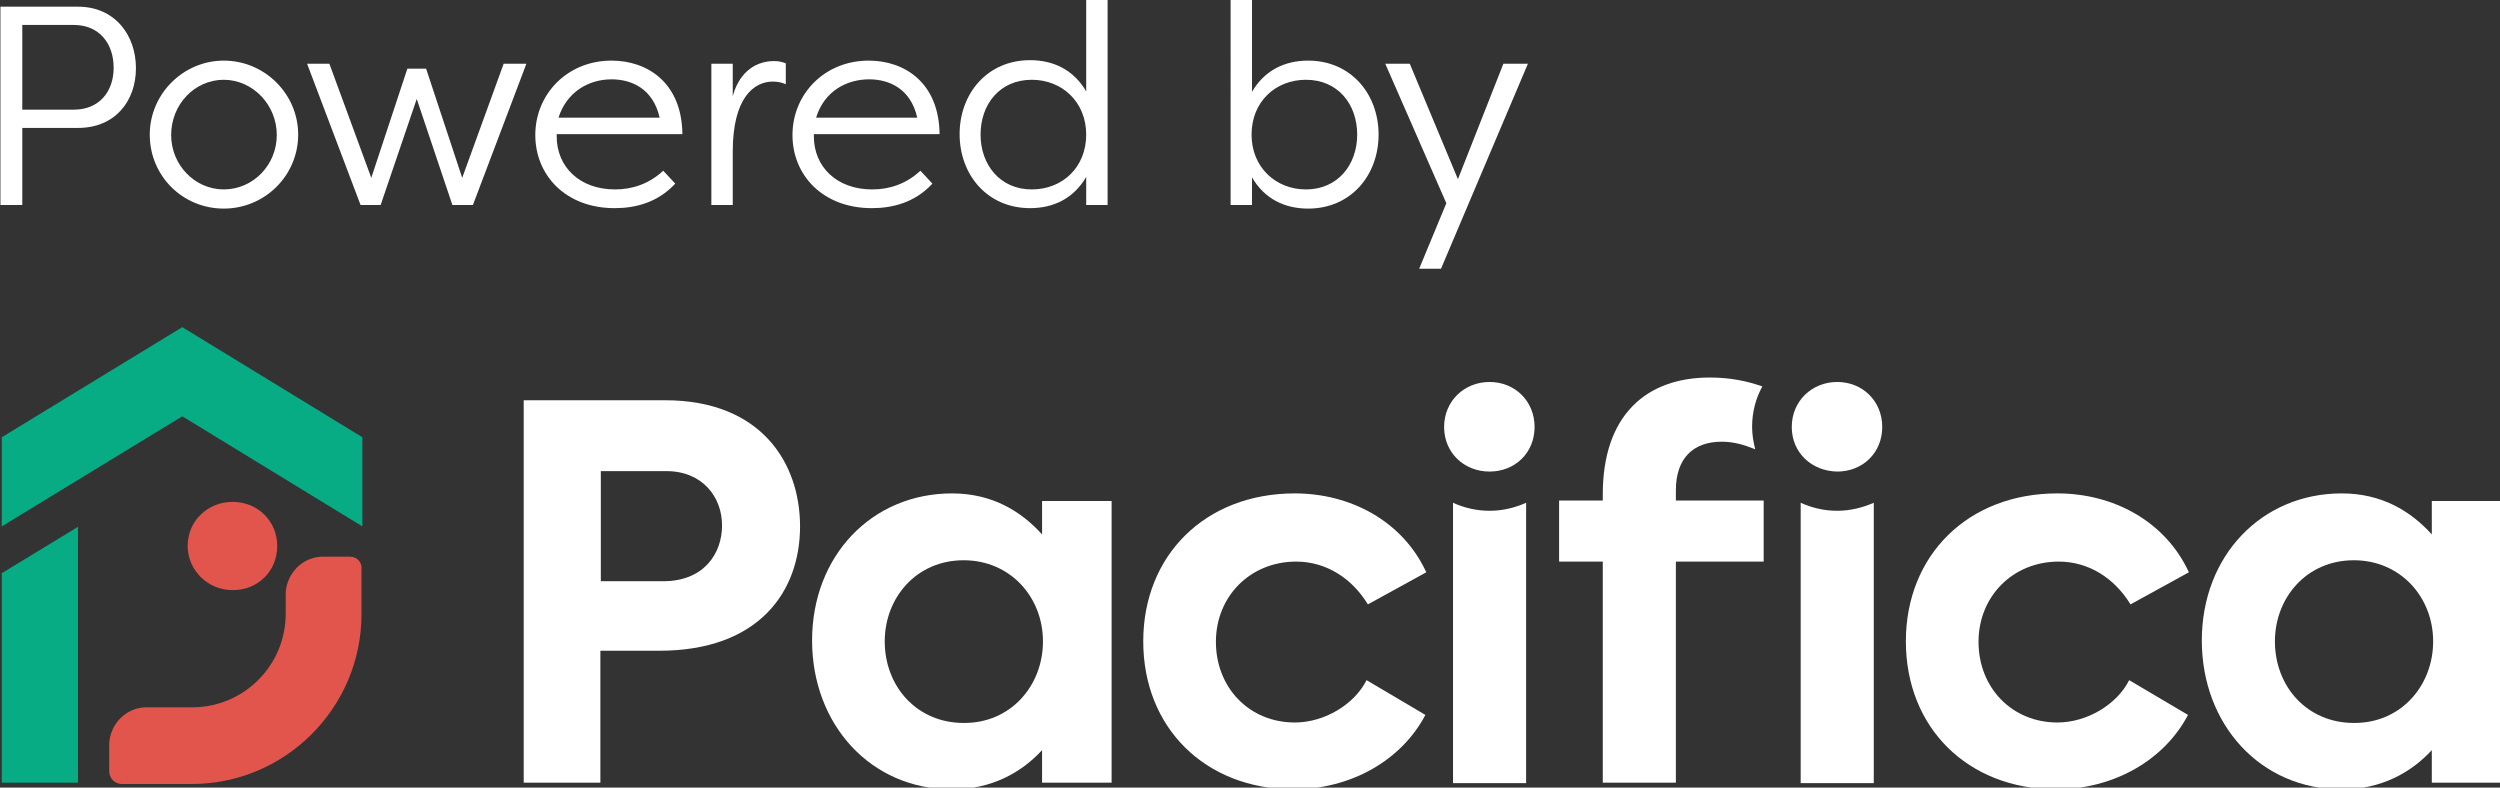 <?xml version="1.0" encoding="utf-8"?>
<!-- Generator: Adobe Illustrator 27.1.1, SVG Export Plug-In . SVG Version: 6.00 Build 0)  -->
<svg version="1.1" xmlns="http://www.w3.org/2000/svg" xmlns:xlink="http://www.w3.org/1999/xlink" x="0px" y="0px"
	 viewBox="0 0 560.9 176.7" style="enable-background:new 0 0 560.9 176.7;" xml:space="preserve">
<rect x="0" y="0" width="560.9" height="176.7" fill="#333333" stroke="none"/>
<style type="text/css">
	.st0{display:none;}
	.st1{display:inline;fill:#DADADA;}
	.st2{fill:#FFFFFF;}
	.st3{fill:#07AC85;}
	.st4{fill:#E1554D;}
</style>
<g id="Layer_2" class="st0">
	<rect x="-1686.2" y="-1607" class="st1" width="4228.5" height="7714.5"/>
</g>
<g id="Layer_1">
	<g>
		<g>
			<path class="st2" d="M16.6,24.6c5.6,0,8.9-4,8.9-9.4c0-5.5-3.3-9.6-8.9-9.6H5v19H16.6z M0.1,46V1.5h17.4c8.3,0,13,6.4,13,13.8
				c0,7.4-4.7,13.4-13,13.4H5V46H0.1z"/>
			<path class="st2" d="M50.2,42.5c6.6,0,11.9-5.5,11.9-12.2c0-6.8-5.4-12.4-11.9-12.4c-6.5,0-11.8,5.5-11.8,12.4
				C38.4,37,43.7,42.5,50.2,42.5 M50.2,13.6c9.2,0,16.7,7.5,16.7,16.6c0,9.2-7.5,16.6-16.7,16.6s-16.6-7.3-16.6-16.6
				C33.6,21.1,41.1,13.6,50.2,13.6"/>
		</g>
		<polygon class="st2" points="83.3,39.9 91.4,15.4 95.6,15.4 103.7,39.9 113,14.3 118.1,14.3 106.1,46 101.5,46 93.5,22.2 85.4,46 
			80.9,46 68.9,14.3 73.9,14.3 		"/>
		<g>
			<path class="st2" d="M125.3,26.4h22.7c-1.5-6.6-6.4-8.6-10.8-8.6C132.2,17.8,127.2,20.5,125.3,26.4 M151.5,41.2
				c-4,4.3-9,5.5-13.6,5.5c-11,0-17.8-7.4-17.8-16.4c0-9.2,7.2-16.7,17.1-16.7c8.2,0,15.8,5.1,15.9,16.5h-28.2v0.5
				c0,6.8,5.1,11.9,13.1,11.9c3.8,0,7.6-1.2,10.8-4.2L151.5,41.2z"/>
			<path class="st2" d="M164.3,22c1.2-5.1,4.6-8.3,9.4-8.3c1,0,1.8,0.2,2.6,0.5v4.7c-0.8-0.4-2-0.6-2.9-0.6c-4.3,0-9,3.7-9,15.7V46
				h-4.8V14.3h4.8V22z"/>
			<path class="st2" d="M183.1,26.4h22.7c-1.5-6.6-6.4-8.6-10.8-8.6C189.9,17.8,184.9,20.5,183.1,26.4 M209.2,41.2
				c-4,4.3-9,5.5-13.6,5.5c-11,0-17.8-7.4-17.8-16.4c0-9.2,7.2-16.7,17.1-16.7c8.2,0,15.8,5.1,15.9,16.5h-28.2v0.5
				c0,6.8,5.1,11.9,13.1,11.9c3.8,0,7.6-1.2,10.8-4.2L209.2,41.2z"/>
			<path class="st2" d="M231.5,42.5c6.8,0,12.2-4.9,12.2-12.3c0-7.4-5.5-12.3-12.2-12.3c-7.2,0-11.5,5.5-11.5,12.3
				C220,36.9,224.3,42.5,231.5,42.5 M248.5,46h-4.8v-6.3c-2.8,4.8-7.3,7-12.6,7c-9.6,0-15.8-7.5-15.8-16.6s6.2-16.6,15.8-16.6
				c5.3,0,9.8,2.2,12.6,7V0h4.8V46z"/>
			<path class="st2" d="M293,17.9c-6.8,0-12.2,4.9-12.2,12.3c0,7.4,5.5,12.3,12.2,12.3c7.2,0,11.5-5.6,11.5-12.3
				C304.5,23.4,300.2,17.9,293,17.9 M276.1,0h4.8v20.6c2.8-4.8,7.3-7,12.6-7c9.6,0,15.8,7.5,15.8,16.6s-6.2,16.6-15.8,16.6
				c-5.3,0-9.8-2.2-12.6-7V46h-4.8V0z"/>
		</g>
		<polygon class="st2" points="337.3,14.3 342.8,14.3 323.3,60.3 318.4,60.3 324.5,45.6 310.8,14.3 316.3,14.3 327.1,40.2 		"/>
		<g>
			<g>
				<g>
					<path class="st2" d="M179.5,118.1c0,14.6-9.2,27.9-31.6,27.9h-13.2v29.6h-17.2V89.8h31.7C170.8,89.8,179.5,103.9,179.5,118.1z
						 M162,117.9c0-6.4-4.4-12.2-12.5-12.2h-14.7v24.7h13.8C157.9,130.5,162,124.2,162,117.9z"/>
					<path class="st2" d="M249.4,112.3v63.3h-15.6v-7.3c-4.6,5-11.3,8.8-20.2,8.8c-18.3,0-31.4-14.6-31.4-33.4c0-19,13.4-33,31.4-33
						c8.9,0,15.4,3.9,20.2,9.2v-7.5H249.4z M234,143.9c0-9.9-7.3-18.2-17.8-18.2c-10.6,0-17.7,8.4-17.7,18.2
						c0,10.1,7.2,18.3,17.7,18.3C226.7,162.3,234,153.9,234,143.9z"/>
					<path class="st2" d="M256.5,143.9c0-19.3,13.9-33.2,34-33.2c12.5,0,24.2,6.2,29.5,17.7l-13.1,7.2c-3.6-5.9-9.4-9.6-16.1-9.6
						c-10.3,0-18,7.8-18,18c0,10.3,7.5,18.1,17.7,18.1c6.7,0,13.4-4.1,16.1-9.5l13.2,7.8c-5.3,10.1-16.6,16.7-29.7,16.7
						C270.3,177,256.5,163.2,256.5,143.9z"/>
					<path class="st2" d="M402,95.8c0-5.8,4.5-10.1,10.2-10.1c5.7,0,10.1,4.3,10.1,10.1s-4.4,10-10.1,10
						C406.5,105.7,402,101.6,402,95.8z"/>
					<path class="st2" d="M427.6,143.9c0-19.3,13.9-33.2,34-33.2c12.5,0,24.2,6.2,29.5,17.7l-13.1,7.2c-3.6-5.9-9.4-9.6-16.1-9.6
						c-10.3,0-18,7.8-18,18c0,10.3,7.5,18.1,17.7,18.1c6.7,0,13.4-4.1,16.1-9.5l13.2,7.8c-5.3,10.1-16.6,16.7-29.7,16.7
						C441.4,177,427.6,163.2,427.6,143.9z"/>
					<path class="st2" d="M561.2,112.3v63.3h-15.6v-7.3c-4.6,5-11.3,8.8-20.2,8.8c-18.3,0-31.4-14.6-31.4-33.4c0-19,13.4-33,31.4-33
						c8.9,0,15.4,3.9,20.2,9.2v-7.5H561.2z M545.9,143.9c0-9.9-7.3-18.2-17.8-18.2c-10.6,0-17.7,8.4-17.7,18.2
						c0,10.1,7.2,18.3,17.7,18.3C538.6,162.3,545.9,153.9,545.9,143.9z"/>
					<path class="st2" d="M412.2,114.6c-3,0-5.8-0.7-8.2-1.8v62.9h16.4v-62.9C417.9,113.9,415.1,114.6,412.2,114.6z"/>
					<path class="st2" d="M376,110c0-7.1,3.8-10.9,10.3-10.9c2.7,0,5,0.7,7.5,1.7c-0.4-1.6-0.7-3.3-0.7-5c0-3.3,0.8-6.4,2.3-9.1
						c-3.4-1.2-7.2-2-11.8-2c-14.3,0-24,8.5-24,26.2v1.4h-9.8V126h9.8v49.6H376V126h19.7v-13.7H376V110z"/>
					<path class="st2" d="M324,95.8c0-5.8,4.5-10.1,10.2-10.1s10.1,4.3,10.1,10.1s-4.4,10-10.1,10S324,101.6,324,95.8z"/>
					<path class="st2" d="M334.2,114.6c-3,0-5.8-0.7-8.2-1.8v62.9h16.4v-62.9C339.9,113.9,337.2,114.6,334.2,114.6z"/>
				</g>
			</g>
			<g>
				<polygon class="st3" points="40.9,73.4 0.4,98.1 0.4,118.1 40.9,93.4 81.3,118.1 81.3,98.1 				"/>
				<g>
					<path class="st4" d="M52.2,132.4L52.2,132.4c2.8,0,5.3-1,7.2-2.9c1.8-1.8,2.8-4.3,2.8-7c0-5.6-4.4-9.9-10-9.9h0
						c-2.7,0-5.3,1-7.2,2.9c-1.9,1.8-2.9,4.4-2.9,7.1C42.2,128,46.6,132.4,52.2,132.4z"/>
					<path class="st4" d="M78.5,124.9h-5.9c-0.1,0-0.1,0-0.2,0c-0.1,0-0.2,0-0.3,0c-4.3,0.2-7.7,3.7-8,8c0,0.1,0,0.2,0,0.3
						c0,0.1,0,0.1,0,0.2v0.2v4.1c0,11.6-9.4,21-21,21h-9.9h-0.2c-0.1,0-0.1,0-0.2,0c-0.1,0-0.2,0-0.3,0c-4.3,0.2-7.7,3.7-8,8
						c0,0.1,0,0.2,0,0.3c0,0.1,0,0.1,0,0.2v5.9c0,1.5,1.3,2.8,2.8,2.8h5.8h9.9c21,0,38.1-17.1,38.1-38.1l0-9.9
						C81.3,126.1,80.1,124.9,78.5,124.9z"/>
				</g>
				<polygon class="st3" points="0.4,128.6 0.4,175.6 17.5,175.6 17.5,118.2 				"/>
			</g>
		</g>
	</g>
</g>
</svg>
